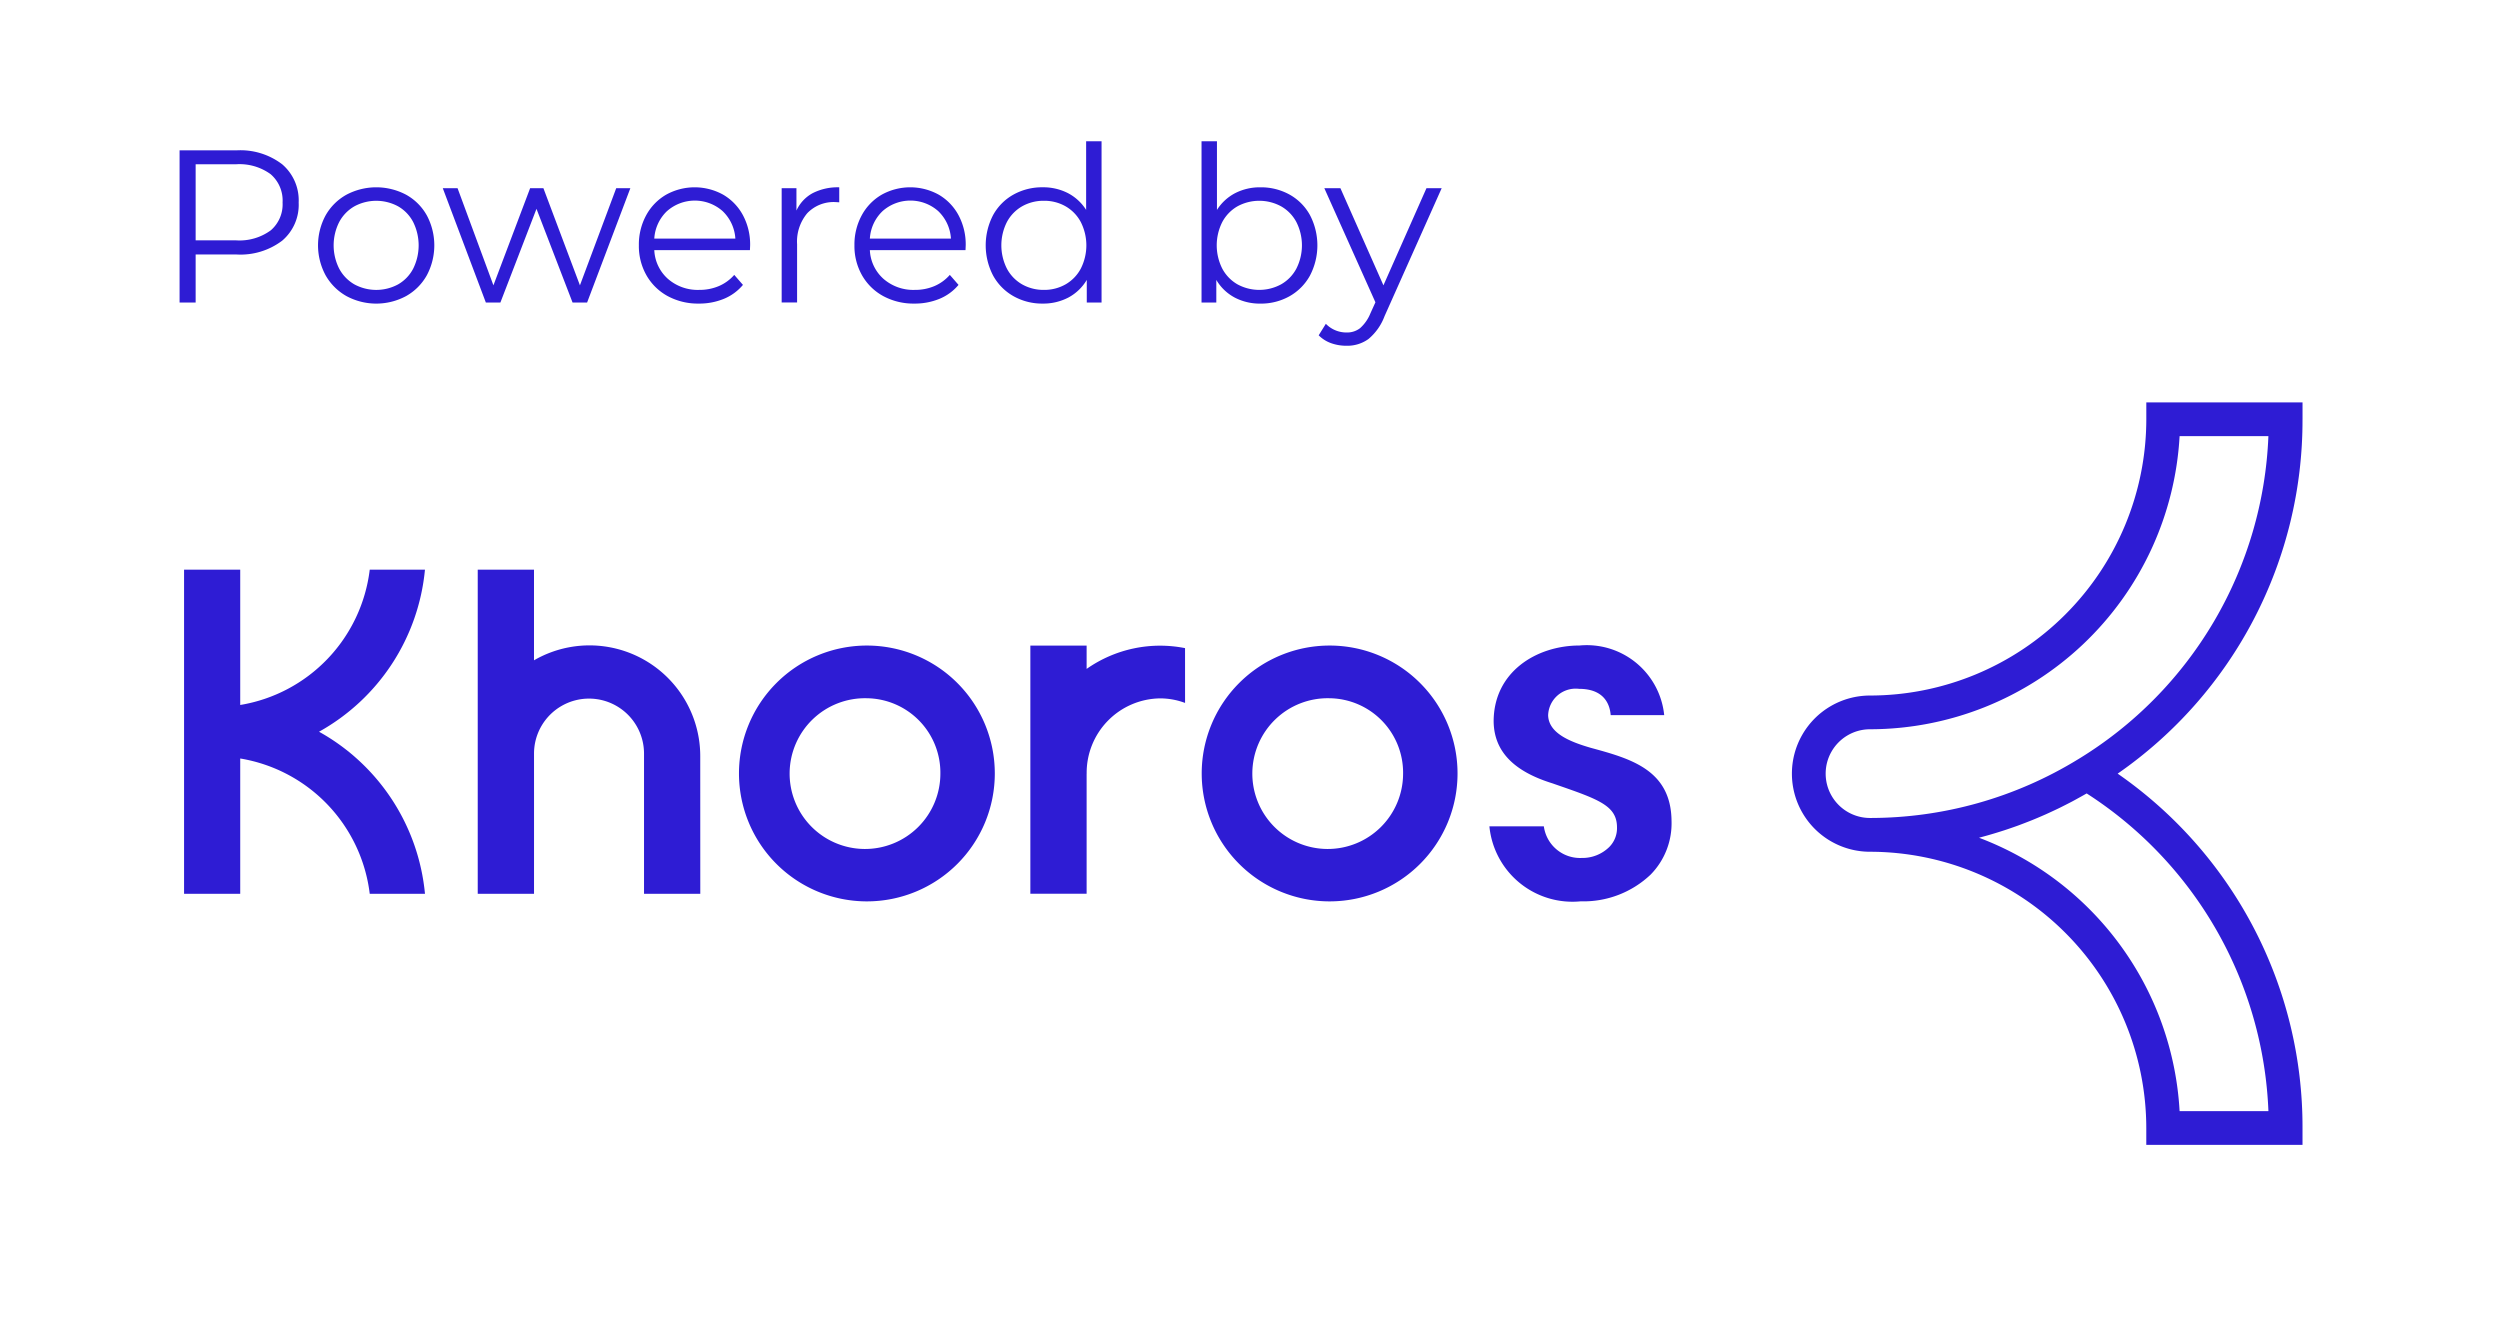 <svg xmlns="http://www.w3.org/2000/svg" viewBox="0 0 112.5 60"><defs><style>.a{fill:#2e1cd4;}</style></defs><title>Powered by</title><path class="a" d="M12.697,7.392a2.133,2.133,0,0,1,.743,1.722,2.117,2.117,0,0,1-.743,1.717,3.109,3.109,0,0,1-2.054.621H8.804v2.161H8.081V6.766h2.562A3.094,3.094,0,0,1,12.697,7.392Zm-.519,2.979a1.541,1.541,0,0,0,.538-1.257,1.563,1.563,0,0,0-.538-1.276A2.381,2.381,0,0,0,10.624,7.392H8.804V10.816h1.819A2.381,2.381,0,0,0,12.178,10.37Z"/><path class="a" d="M15.592,13.325a2.467,2.467,0,0,1-.939-.935,2.835,2.835,0,0,1,0-2.699,2.428,2.428,0,0,1,.939-.93,2.869,2.869,0,0,1,2.68,0,2.393,2.393,0,0,1,.934.93,2.864,2.864,0,0,1,0,2.699,2.432,2.432,0,0,1-.934.935,2.833,2.833,0,0,1-2.68,0Zm2.322-.528a1.737,1.737,0,0,0,.68-.709,2.358,2.358,0,0,0,0-2.094,1.737,1.737,0,0,0-.68-.709,2.064,2.064,0,0,0-1.966,0,1.773,1.773,0,0,0-.685.709,2.325,2.325,0,0,0,0,2.094,1.773,1.773,0,0,0,.685.709,2.064,2.064,0,0,0,1.966,0Z"/><path class="a" d="M28.366,8.468l-1.946,5.145h-.655l-1.623-4.216-1.624,4.216h-.655L19.925,8.468h.665l1.614,4.372,1.652-4.372h.597l1.644,4.372,1.633-4.372Z"/><path class="a" d="M33.747,11.255H29.443a1.836,1.836,0,0,0,.616,1.296,2.04,2.04,0,0,0,1.408.494,2.213,2.213,0,0,0,.88-.171,1.92,1.92,0,0,0,.694-.504l.392.45a2.213,2.213,0,0,1-.855.626,2.894,2.894,0,0,1-1.13.215,2.858,2.858,0,0,1-1.403-.337,2.439,2.439,0,0,1-.954-.935,2.659,2.659,0,0,1-.342-1.35A2.753,2.753,0,0,1,29.076,9.691a2.377,2.377,0,0,1,.9-.93,2.647,2.647,0,0,1,2.567,0,2.357,2.357,0,0,1,.89.925,2.786,2.786,0,0,1,.323,1.354ZM30.015,9.5A1.857,1.857,0,0,0,29.443,10.737h3.648a1.866,1.866,0,0,0-.572-1.236,1.889,1.889,0,0,0-2.504,0Z"/><path class="a" d="M36.568,8.693a2.477,2.477,0,0,1,1.198-.264v.675l-.167-.01a1.642,1.642,0,0,0-1.271.499,1.985,1.985,0,0,0-.459,1.398v2.621h-.694V8.468h.665V9.475A1.682,1.682,0,0,1,36.568,8.693Z"/><path class="a" d="M43.448,11.255H39.144a1.836,1.836,0,0,0,.616,1.296,2.04,2.04,0,0,0,1.408.494,2.213,2.213,0,0,0,.88-.171,1.92,1.92,0,0,0,.694-.504l.392.45a2.213,2.213,0,0,1-.855.626,2.894,2.894,0,0,1-1.13.215,2.858,2.858,0,0,1-1.403-.337,2.439,2.439,0,0,1-.954-.935,2.659,2.659,0,0,1-.342-1.35A2.753,2.753,0,0,1,38.777,9.691a2.377,2.377,0,0,1,.9-.93,2.647,2.647,0,0,1,2.567,0,2.357,2.357,0,0,1,.89.925,2.786,2.786,0,0,1,.323,1.354ZM39.716,9.5a1.857,1.857,0,0,0-.572,1.236h3.648a1.866,1.866,0,0,0-.572-1.236,1.889,1.889,0,0,0-2.504,0Z"/><path class="a" d="M49.57,6.356v7.257h-.665V12.595a2.124,2.124,0,0,1-.826.793,2.427,2.427,0,0,1-1.159.273,2.61,2.61,0,0,1-1.311-.332,2.379,2.379,0,0,1-.92-.93,2.949,2.949,0,0,1,0-2.719,2.347,2.347,0,0,1,.92-.925,2.647,2.647,0,0,1,1.311-.327,2.434,2.434,0,0,1,1.13.259,2.147,2.147,0,0,1,.826.758V6.356ZM47.951,12.796a1.773,1.773,0,0,0,.685-.709,2.317,2.317,0,0,0,0-2.094,1.773,1.773,0,0,0-.685-.709,1.923,1.923,0,0,0-.973-.249,1.945,1.945,0,0,0-.983.249,1.773,1.773,0,0,0-.685.709,2.325,2.325,0,0,0,0,2.094,1.773,1.773,0,0,0,.685.709,1.945,1.945,0,0,0,.983.249A1.923,1.923,0,0,0,47.951,12.796Z"/><path class="a" d="M58.03,8.756a2.351,2.351,0,0,1,.919.925,2.941,2.941,0,0,1,0,2.719,2.383,2.383,0,0,1-.919.93,2.612,2.612,0,0,1-1.311.332,2.422,2.422,0,0,1-1.159-.273,2.111,2.111,0,0,1-.826-.793v1.018h-.665V6.356h.694V9.446a2.141,2.141,0,0,1,.826-.758,2.431,2.431,0,0,1,1.13-.259A2.65,2.65,0,0,1,58.03,8.756Zm-.382,4.04a1.76,1.76,0,0,0,.689-.709,2.317,2.317,0,0,0,0-2.094,1.76,1.76,0,0,0-.689-.709,2.055,2.055,0,0,0-1.961,0,1.773,1.773,0,0,0-.685.709,2.325,2.325,0,0,0,0,2.094,1.773,1.773,0,0,0,.685.709,2.055,2.055,0,0,0,1.961,0Z"/><path class="a" d="M64.876,8.468l-2.572,5.761a2.45,2.45,0,0,1-.724,1.027,1.623,1.623,0,0,1-.987.303,2.026,2.026,0,0,1-.695-.117,1.492,1.492,0,0,1-.557-.353l.322-.518a1.285,1.285,0,0,0,.939.391.95.95,0,0,0,.602-.195,1.787,1.787,0,0,0,.464-.665l.226-.499L59.594,8.468H60.318l1.937,4.372L64.191,8.468Z"/><path class="a" d="M93.522,34.163l-.007.004A17.896,17.896,0,0,1,84.151,36.809v0H84.151a1.996,1.996,0,0,1,0-3.992A13.97,13.97,0,0,0,98.082,19.625h3.996A17.847,17.847,0,0,1,93.522,34.163M102.079,50.002H98.082a13.983,13.983,0,0,0-9.025-12.303c.056-.015.112-.032.168-.047.116-.031.231-.063.346-.097.097-.028.193-.057.29-.087q.171-.052.34-.107c.096-.032.191-.064.287-.097.113-.039.226-.078.338-.119.094-.035.188-.071.282-.107.112-.043.223-.086.335-.131.093-.038.186-.077.278-.116.111-.047.221-.094.331-.143.092-.041.182-.083.273-.125.109-.051.219-.102.327-.154.09-.044.18-.09.269-.135.107-.054.215-.109.322-.165.089-.047.178-.097.267-.146.105-.058.21-.115.314-.175.026-.015.052-.028.077-.043A17.833,17.833,0,0,1,102.079,50.002m1.535-31.136v-.759H96.584v.759a12.447,12.447,0,0,1-12.433,12.433,3.515,3.515,0,0,0,0,7.03l.007-0A12.447,12.447,0,0,1,96.583,50.761v.759h7.03v-.759a19.333,19.333,0,0,0-8.318-15.947,19.339,19.339,0,0,0,8.318-15.948"/><path class="a" d="M53.327,29.166a5.754,5.754,0,0,0-4.429.935V29.051H46.366V40.217H48.898V34.816h.002a3.349,3.349,0,0,1,3.304-3.389,3.215,3.215,0,0,1,1.124.205Z"/><path class="a" d="M59.833,31.421a3.392,3.392,0,1,0,3.306,3.392,3.35,3.35,0,0,0-3.306-3.392m5.756,3.383a5.756,5.756,0,1,1-5.756-5.754,5.755,5.755,0,0,1,5.756,5.754"/><path class="a" d="M39.011,31.421a3.392,3.392,0,1,0,3.306,3.392,3.35,3.35,0,0,0-3.306-3.392m5.755,3.383a5.756,5.756,0,1,1-5.755-5.754,5.755,5.755,0,0,1,5.755,5.754"/><path class="a" d="M14.356,32.928a9.354,9.354,0,0,0,4.767-7.292H16.638a7.027,7.027,0,0,1-5.828,6.088V25.636h-2.527V40.22h2.527V34.132A7.027,7.027,0,0,1,16.638,40.22H19.124a9.351,9.351,0,0,0-4.767-7.292"/><path class="a" d="M71.136,40.56a4.389,4.389,0,0,0,3.14-1.201,3.288,3.288,0,0,0,.943-2.418c-.02-2.304-1.852-2.803-3.624-3.286-.941-.272-1.905-.657-1.929-1.466a1.24,1.24,0,0,1,1.39-1.191c1.138,0,1.387.705,1.425,1.182h2.408a3.502,3.502,0,0,0-3.814-3.132c-1.919,0-3.861,1.175-3.861,3.42.018,1.325.881,2.236,2.644,2.782l.149.052c1.951.675,2.758.956,2.758,1.935a1.2,1.2,0,0,1-.353.883,1.724,1.724,0,0,1-1.237.488,1.644,1.644,0,0,1-1.702-1.423H67.023a3.755,3.755,0,0,0,4.113,3.374"/><path class="a" d="M31.511,34.056a4.983,4.983,0,0,0-7.481-4.342v-4.078H21.498V40.22h2.533s.001-4.441-0-6.313a2.475,2.475,0,1,1,4.95.01c0.0.431 0,6.303 0,6.303h2.532Z"/></svg>